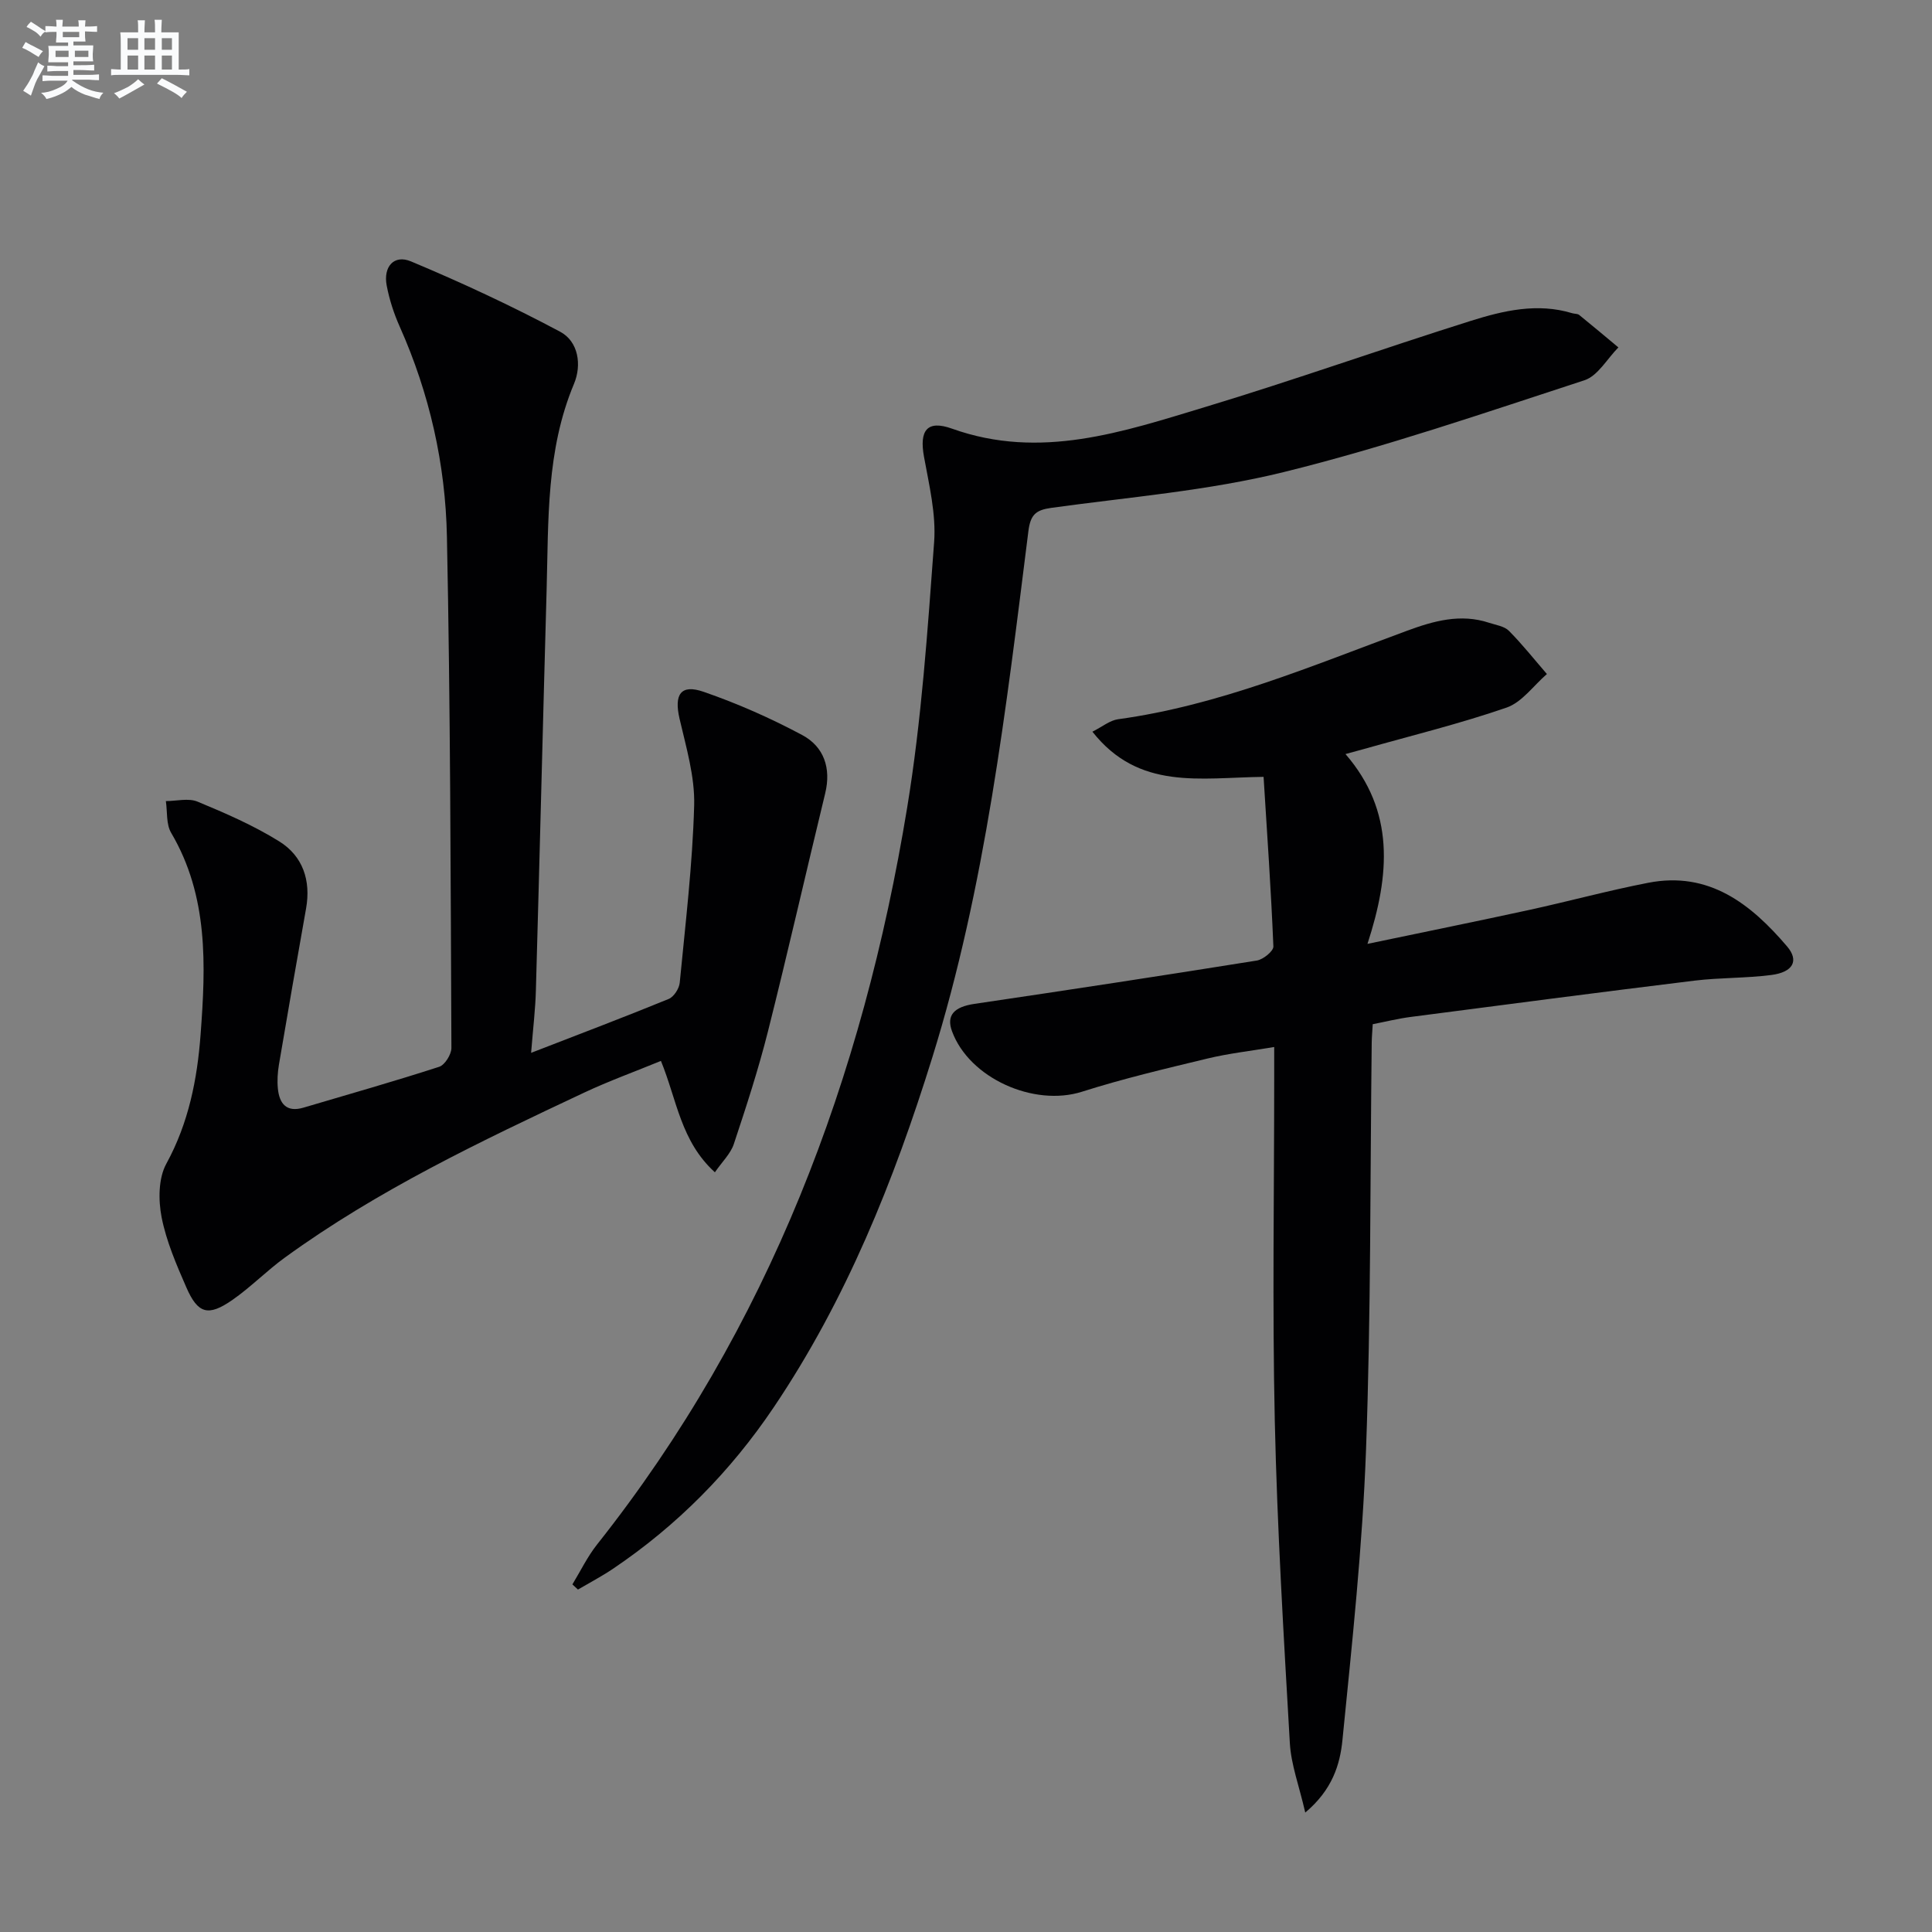<svg enable-background="new 0 0 400 400" viewBox="0 0 400 400" xmlns="http://www.w3.org/2000/svg"><rect x="0" y="0" width="400" height="400" fill="#808080" stroke="none"/><g fill="#010103"><path d="m109.96 217.98c10.37-4.02 19.48-7.47 28.49-11.16 1.07-.44 2.16-2.14 2.28-3.35 1.18-12.22 2.65-24.46 2.99-36.71.16-5.97-1.66-12.05-3.03-17.97-1.15-4.99.22-7.21 4.98-5.56 7.01 2.42 13.89 5.46 20.43 8.96 4.46 2.39 6.02 6.81 4.75 12.05-3.99 16.43-7.73 32.93-11.86 49.33-1.98 7.86-4.5 15.59-7.06 23.29-.67 2.01-2.42 3.67-3.92 5.85-7.08-6.44-7.84-14.92-11.17-23.06-5.35 2.2-10.76 4.15-15.95 6.59-21.37 10.05-42.72 20.18-61.93 34.14-3.76 2.73-7.05 6.12-10.86 8.77-4.99 3.46-7.13 2.87-9.52-2.61-2.05-4.7-4.14-9.53-5.12-14.51-.69-3.56-.68-8.08.98-11.1 4.62-8.44 6.4-17.49 7.09-26.74 1.07-14.3 1.65-28.64-6.1-41.77-1.05-1.78-.76-4.35-1.09-6.56 2.2-.01 4.68-.67 6.56.11 5.79 2.4 11.61 4.93 16.91 8.23 4.88 3.03 6.59 8.07 5.56 13.89-1.92 10.77-3.79 21.54-5.62 32.33-.27 1.62-.38 3.32-.22 4.95.31 3.15 1.8 5 5.32 3.95 9.37-2.77 18.78-5.44 28.07-8.45 1.18-.38 2.54-2.56 2.54-3.9-.16-35.3-.21-70.6-.93-105.88-.3-15-3.6-29.62-9.77-43.46-1.21-2.71-2.15-5.61-2.7-8.52-.74-3.89 1.51-6.47 5.03-4.99 10.49 4.39 20.85 9.21 30.88 14.56 3.81 2.03 4.5 6.9 2.87 10.79-5.78 13.77-5.27 28.29-5.67 42.71-.77 27.61-1.44 55.22-2.22 82.83-.09 3.74-.55 7.51-.99 12.97z"/><path d="m278.57 156.12c10.25 11.86 9.21 24.98 4.55 39.3 12.13-2.54 22.79-4.7 33.41-7.01 8.26-1.8 16.43-4.03 24.72-5.64 12.6-2.45 21.26 4.4 28.75 13.18 2.52 2.96 1.23 5.33-3.26 5.91-5.26.68-10.63.53-15.91 1.17-19.61 2.4-39.19 4.97-58.78 7.52-2.61.34-5.17.98-7.84 1.5-.08 1.43-.19 2.58-.21 3.73-.34 28.14-.15 56.29-1.18 84.4-.73 20.06-2.89 40.08-4.88 60.07-.5 5.06-2.08 10.3-7.7 15.02-1.27-5.54-2.93-9.9-3.19-14.34-1.28-22.25-2.62-44.51-3.12-66.78-.52-23.65-.12-47.32-.12-70.98 0-1.81 0-3.62 0-6.4-4.92.83-9.45 1.33-13.83 2.39-8.71 2.1-17.45 4.16-25.97 6.87-9.95 3.16-23.34-2.79-26.91-12.53-1.21-3.31.45-5.04 4.65-5.66 19.5-2.88 39-5.85 58.46-8.97 1.32-.21 3.46-1.95 3.43-2.91-.48-11.71-1.3-23.4-2.03-35.12-13.23.16-25.81 2.85-35.44-9.35 2.07-1.04 3.62-2.35 5.32-2.58 20.94-2.87 40.22-11.1 59.82-18.32 5.53-2.04 11.09-3.6 16.99-1.65 1.42.47 3.15.7 4.11 1.67 2.79 2.81 5.26 5.94 7.86 8.94-2.76 2.38-5.15 5.84-8.35 6.95-9.7 3.35-19.72 5.8-29.62 8.6-.89.25-1.82.5-3.73 1.02z"/><path d="m118.51 328.03c1.68-2.76 3.1-5.72 5.09-8.24 35.6-44.9 55.05-96.67 64.22-152.59 2.98-18.14 4.22-36.59 5.58-54.95.43-5.82-1.04-11.85-2.1-17.7-.98-5.4.6-7.67 5.81-5.8 18.28 6.54 35.41.65 52.5-4.51 18.39-5.56 36.52-12.02 54.85-17.79 6.8-2.14 13.83-3.8 21.06-1.6.48.14 1.09.08 1.44.36 2.73 2.21 5.41 4.47 8.11 6.72-2.32 2.33-4.25 5.89-7.03 6.8-20.63 6.73-41.22 13.82-62.26 19.01-15.7 3.87-32.04 5.18-48.13 7.41-3.18.44-4.3 1.4-4.73 4.8-4.62 36.72-8.87 73.56-19.92 109.06-7.91 25.43-17.81 50.11-32.82 72.38-8.93 13.26-19.99 24.46-33.27 33.41-2.33 1.57-4.83 2.88-7.25 4.3-.38-.34-.76-.7-1.15-1.07z"/></g><path d="m6.8 9.5c.6.3 1.3.7 2.1 1.1-.4.4-.7.8-.9 1.2-.7-.4-1.3-.8-1.8-1.1s-1.1-.6-1.6-.8c.2-.4.5-.8.7-1.2.4.2.8.5 1.5.8zm.9 6.9c-.3.6-.5 1.1-.7 1.7s-.4 1.1-.6 1.7c-.6-.4-1.1-.7-1.6-1 .7-1 1.2-1.8 1.5-2.4.3-.5.6-1.1.8-1.7.3-.6.5-1.2.8-1.8.3.3.8.6 1.3.8-.7 1.3-1.2 2.2-1.5 2.7zm.1-11c.4.3 1 .7 1.7 1.1-.5.2-.8.6-1.1 1.1-.5-.6-1-1-1.4-1.2s-.9-.6-1.5-.8c.2-.4.5-.7.9-1.1.5.3.9.6 1.4.9zm10.5 13.1c1 .4 2 .6 3.1.7-.4.4-.7.8-.8 1.3-.9-.2-1.9-.6-3-.9-1-.4-2-.9-2.8-1.6-.5.4-1.1.9-1.9 1.3s-1.9.9-3.3 1.2c-.1-.3-.5-.8-1.1-1.3 1 0 2.1-.3 3.2-.8 1.2-.5 1.9-1 2.3-1.7h-3.2c-.4 0-1 0-2 .1v-1.2c1 0 1.7.1 2 .1h3.3v-1h-2.3c-.2 0-.9 0-2 .1v-1.2c1.2 0 1.9.1 2 .1h2.3v-.8h-4.1c0-.7.1-1.2.1-1.6 0-.5 0-1.1-.1-1.8h4.1v-.7h-2.5c0-.6.1-1.1.1-1.6v-.6h-.5c-.4 0-1 0-1.8.1v-1.3c1.2 0 1.9.1 2.1.1h.2c0-.3 0-.8-.1-1.4h1.4c0 .6-.1 1-.1 1.4h3.4c0-.4 0-.8-.1-1.3h1.5c0 .4-.1.9-.1 1.3.7 0 1.5 0 2.5-.1v1.2c-1 0-1.8-.1-2.5-.1v.6c0 .3 0 .8.1 1.5h-2.5v.8h4.1c0 .8-.1 1.3-.1 1.8s0 1 .1 1.5h-4.1v.8h1.4c.8 0 1.8 0 2.9-.1v1.2c-1 0-1.9-.1-2.8-.1h-1.5v1h3.2c.3 0 1 0 2.1-.1v1.2c-1.1 0-1.8-.1-2.1-.1h-3.4l-.1.1c1.4 1 2.4 1.5 3.4 1.9zm-4.1-6.7v-1.3h-2.7v1.3zm2.2-4.1v-1.1h-3.4v1.1zm1.9 4.1v-1.3h-2.8v1.3z" fill="#fafbfc"/><path d="m37 6.7v2.3 5.4c1 0 1.8 0 2.2-.1v1.3c-.6 0-1.5-.1-2.5-.1h-11.9c-.7 0-1.3 0-1.8.1v-1.3c.5 0 1.1.1 2 .1v-5.2c0-1 0-1.8-.1-2.5h3.7c0-1.3 0-2.1-.1-2.5h1.5c0 .4-.1 1.3-.1 2.5h2.2c0-1.2 0-2.1-.1-2.6h1.5c0 .4-.1 1.3-.1 2.6zm-12.3 13.7c-.3-.4-.7-.8-1.1-1.1 1.1-.4 2.1-.9 2.9-1.3.8-.5 1.5-1 2.1-1.6.4.4.9.8 1.3 1.1-2.5 1.4-4.2 2.4-5.2 2.9zm3.9-10.1v-2.4h-2.2v2.4zm0 4.1v-2.9h-2.2v2.9zm3.5-4.1v-2.4h-2.2v2.4zm0 4.1v-2.9h-2.2v2.9zm.4 2.9 1-1.1c.6.3 1.4.7 2.5 1.3s2 1.1 2.7 1.5c-.4.4-.8.8-1.1 1.3-.8-.8-2.5-1.7-5.1-3zm3.1-7v-2.4h-2.1v2.4zm0 4.1v-2.9h-2.1v2.9z" fill="#fafbfc"/></svg>
